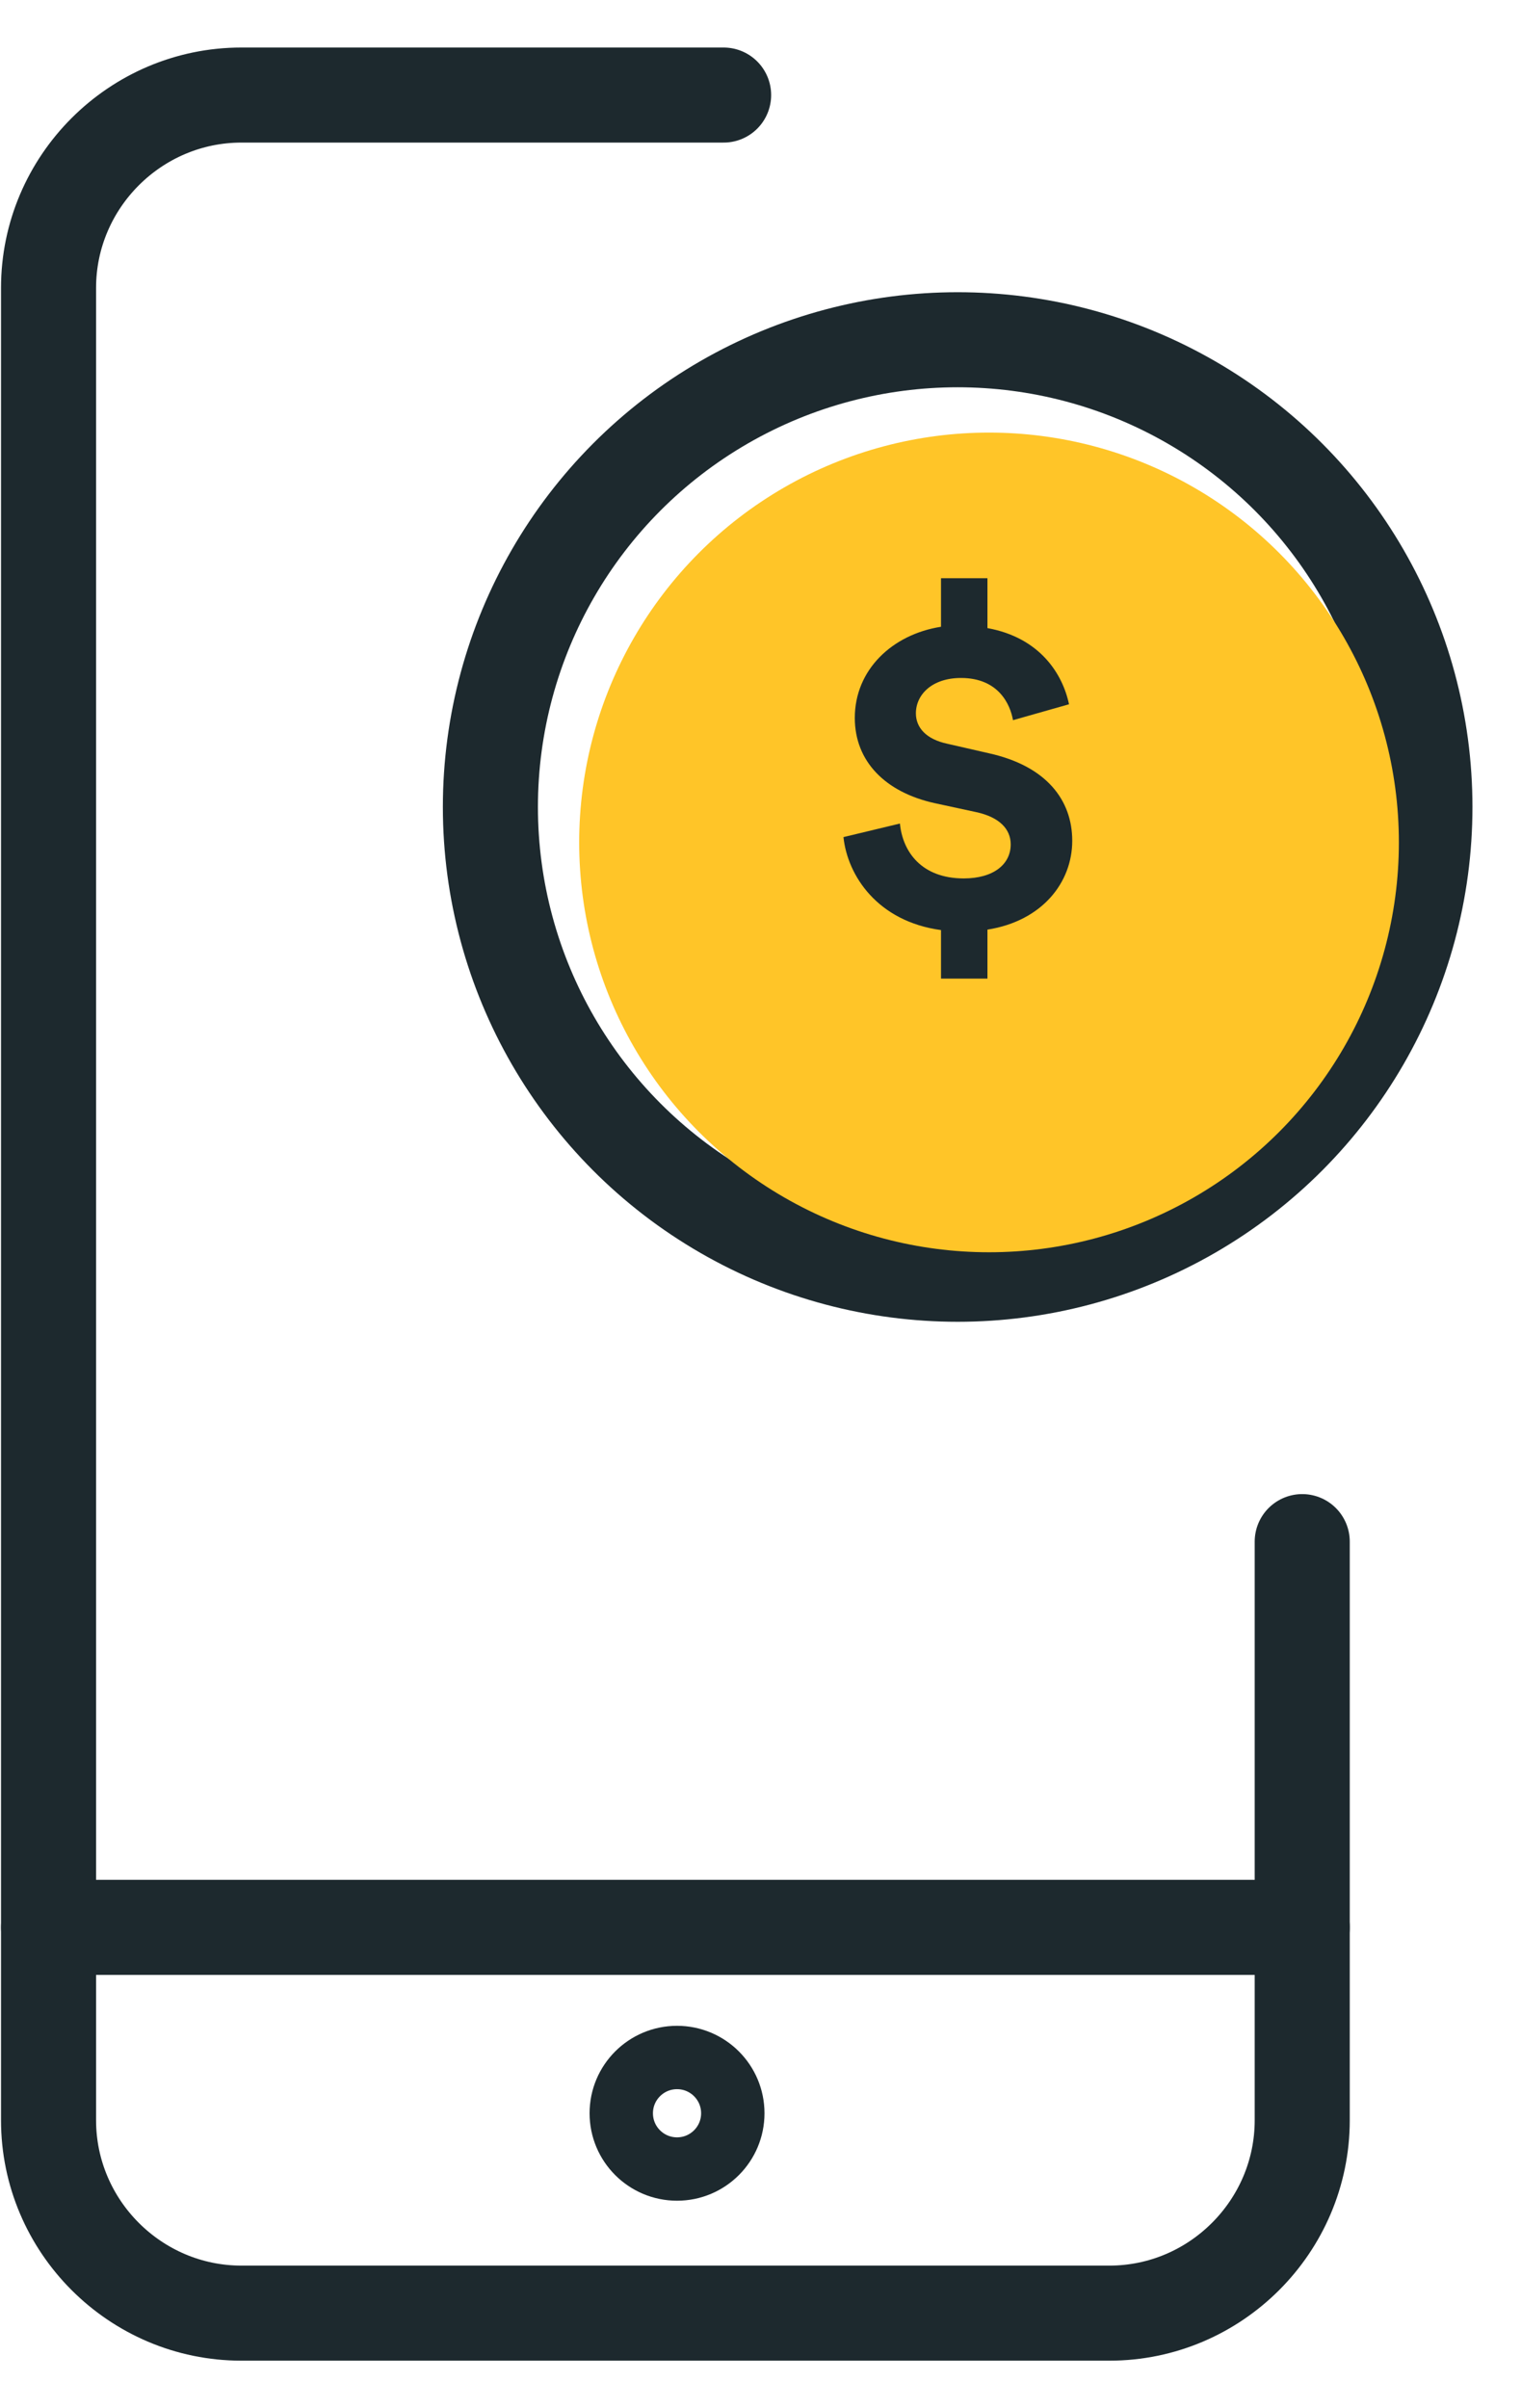 <svg width="24" height="38" viewBox="0 0 24 38" fill="none" xmlns="http://www.w3.org/2000/svg">
<path d="M20.548 30.413H0.766" stroke="#1D292E" stroke-width="1.5" stroke-linecap="round" stroke-linejoin="round"/>
<circle cx="10.683" cy="33.346" r="0.88" stroke="#1D292E"/>
<path d="M20.548 24.326V33.456C20.548 35.13 19.179 36.5 17.505 36.5H3.809C2.135 36.5 0.766 35.13 0.766 33.456V4.543C0.766 2.87 2.135 1.5 3.809 1.5H11.418" stroke="#1D292E" stroke-width="1.5" stroke-linecap="round" stroke-linejoin="round"/>
<circle cx="15.111" cy="12.734" r="7.373" stroke="#1D292E" stroke-width="1.5"/>
<circle cx="15.606" cy="13.293" r="6.467" fill="#FFC528"/>
<path d="M15.581 15.442V14.669C16.444 14.533 16.919 13.925 16.919 13.267C16.919 12.623 16.509 12.086 15.603 11.886L14.948 11.736C14.61 11.664 14.452 11.478 14.452 11.256C14.452 10.963 14.704 10.698 15.164 10.698C15.754 10.698 15.941 11.113 15.984 11.364L16.868 11.113C16.768 10.634 16.408 10.061 15.581 9.911V9.124H14.848V9.89C14.078 10.011 13.488 10.569 13.488 11.328C13.488 12.015 13.97 12.501 14.747 12.673L15.409 12.816C15.768 12.895 15.948 13.081 15.948 13.324C15.948 13.639 15.675 13.861 15.207 13.861C14.546 13.861 14.243 13.445 14.2 12.995L13.309 13.209C13.373 13.818 13.848 14.54 14.848 14.676V15.442H15.581Z" fill="#1D292E"/>
</svg>
